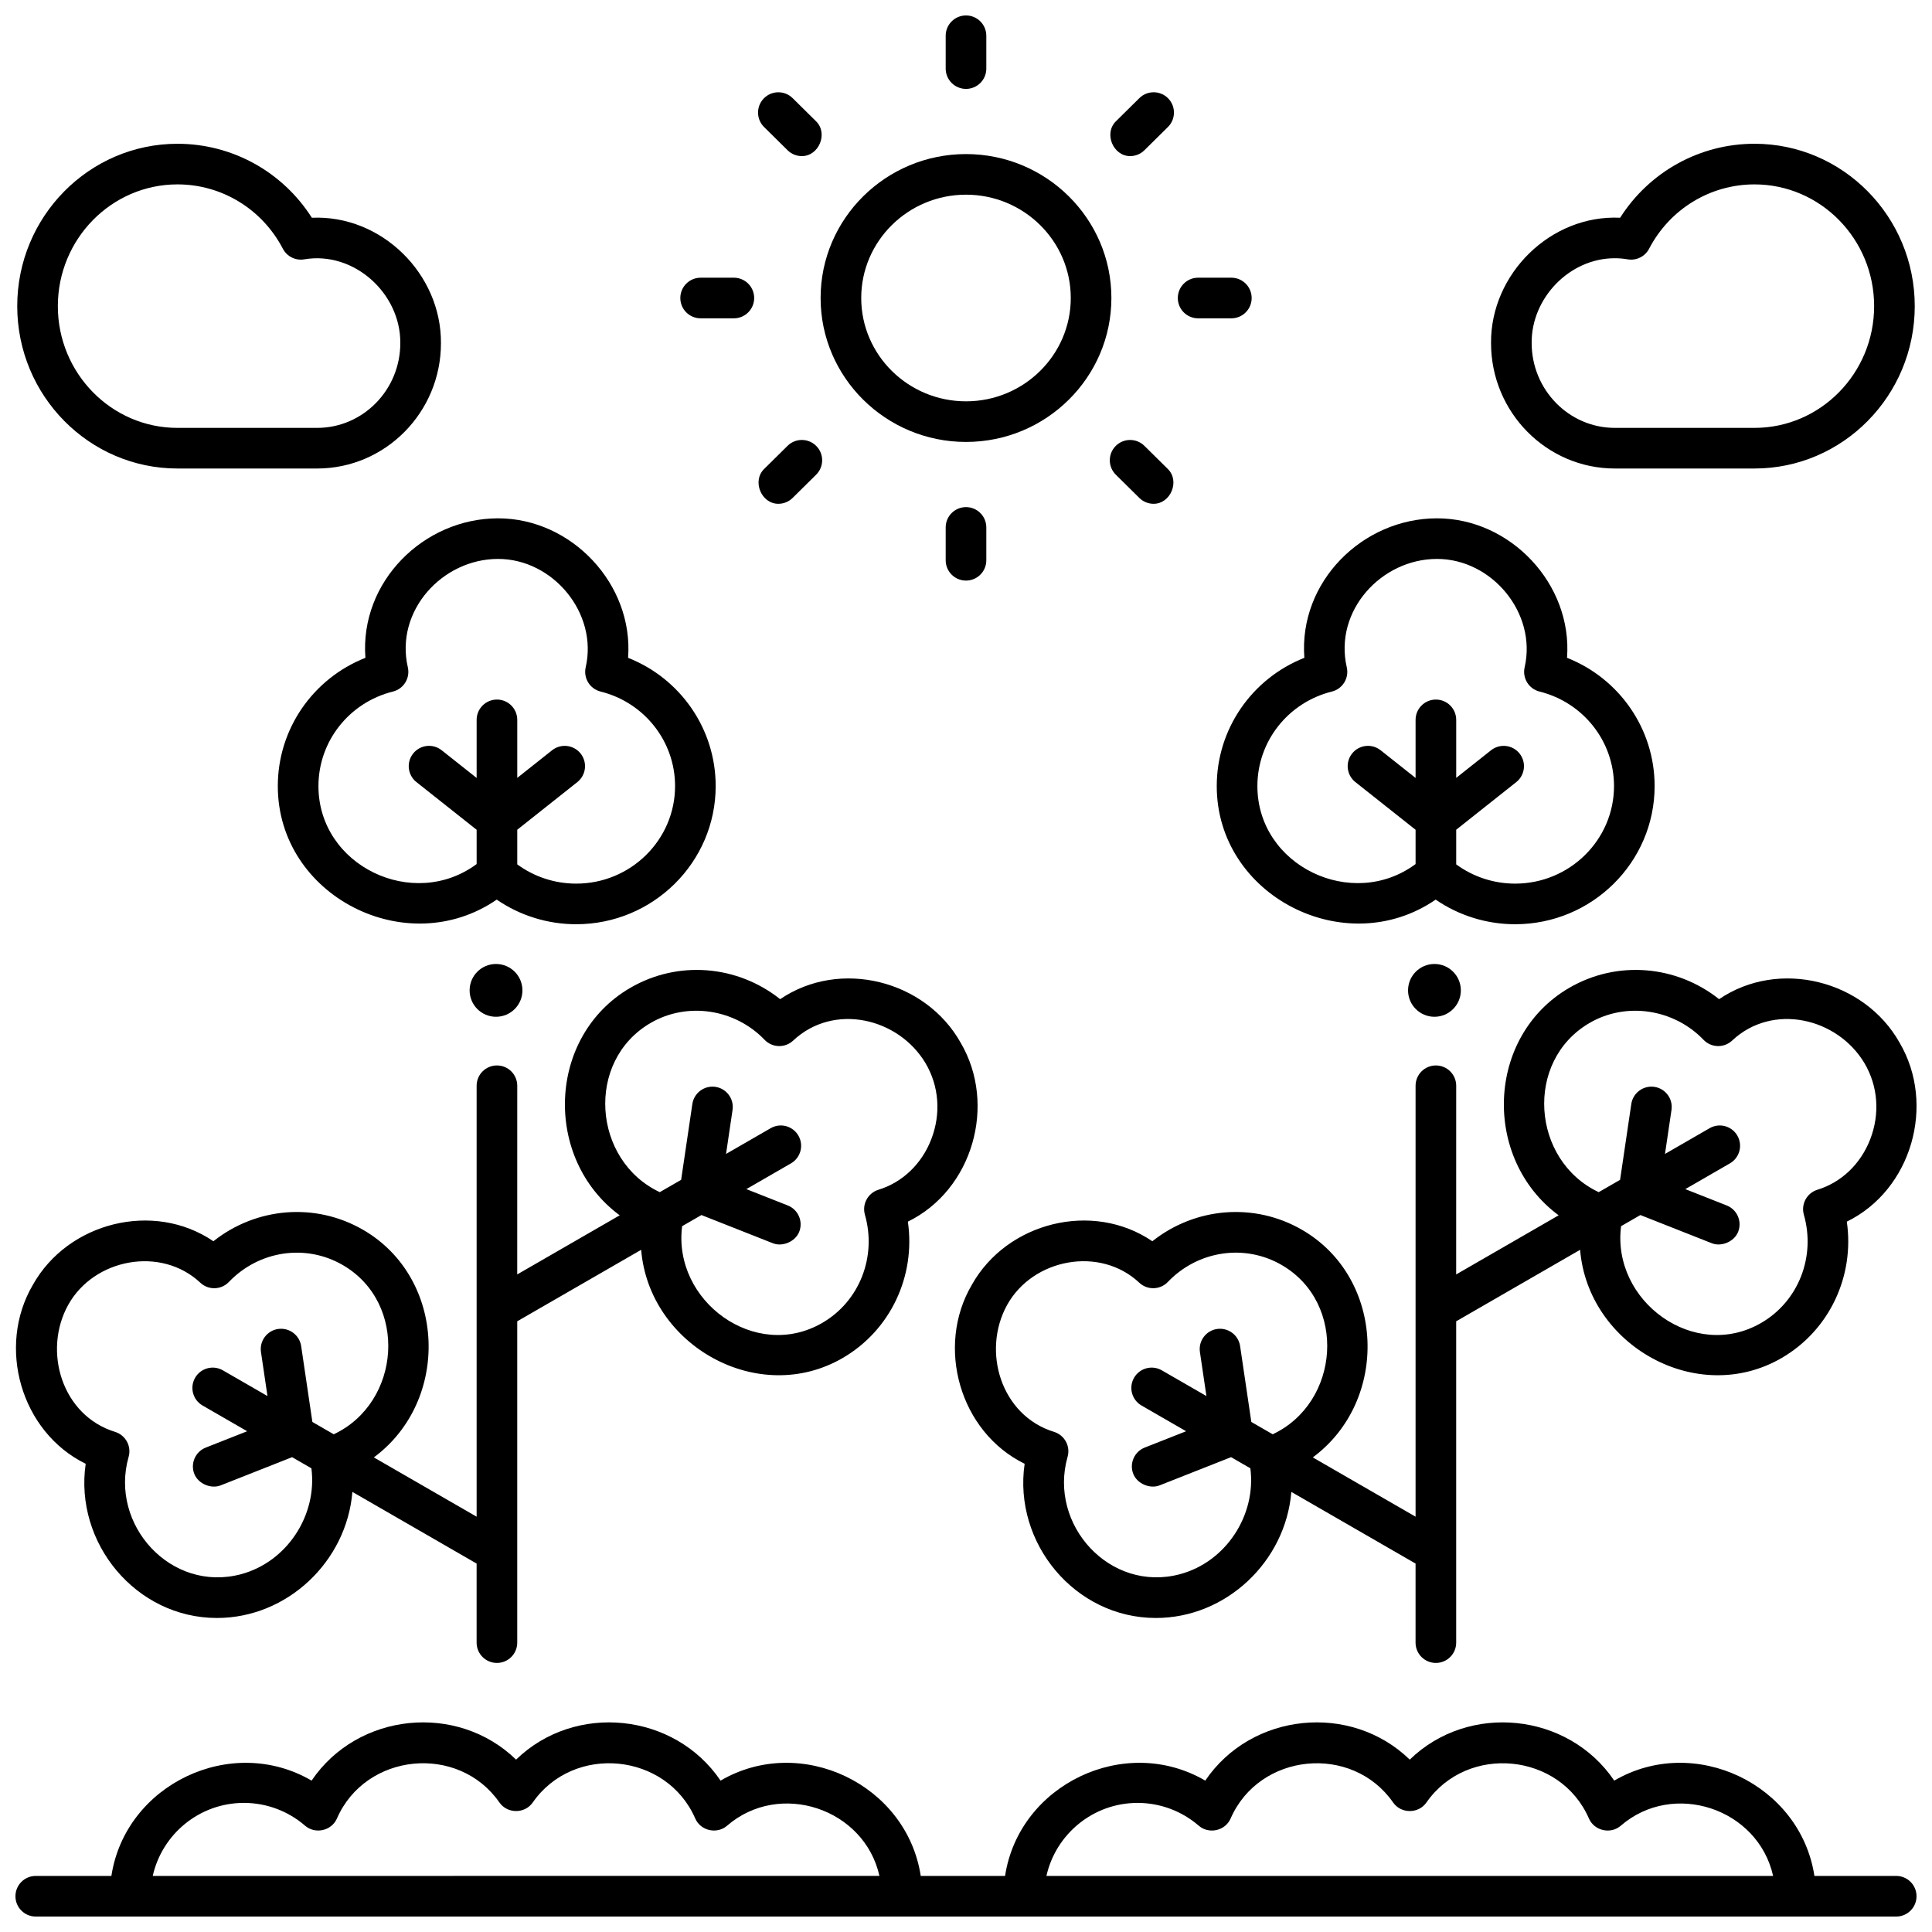 <?xml version="1.0" encoding="UTF-8"?>
<!-- Uploaded to: ICON Repo, www.svgrepo.com, Generator: ICON Repo Mixer Tools -->
<svg width="800px" height="800px" version="1.1" viewBox="144 144 512 512" xmlns="http://www.w3.org/2000/svg">
 <defs>
  <clipPath id="f">
   <path d="m148.09 401h255.91v184h-255.91z"/>
  </clipPath>
  <clipPath id="e">
   <path d="m148.09 600h503.81v51.902h-503.81z"/>
  </clipPath>
  <clipPath id="d">
   <path d="m397 401h254.9v184h-254.9z"/>
  </clipPath>
  <clipPath id="c">
   <path d="m394 148.09h12v19.906h-12z"/>
  </clipPath>
  <clipPath id="b">
   <path d="m539 182h112.9v87h-112.9z"/>
  </clipPath>
  <clipPath id="a">
   <path d="m148.09 182h112.91v87h-112.91z"/>
  </clipPath>
 </defs>
 <path d="m531.14 406.46c0 3.863-3.133 6.996-6.996 6.996s-6.996-3.133-6.996-6.996 3.133-6.996 6.996-6.996 6.996 3.133 6.996 6.996"/>
 <path d="m310.45 318.33c1.477-19.504-14.961-36.969-34.449-36.969-19.762 0-36.691 16.828-35.164 36.969-13.883 5.484-23.215 18.844-23.215 33.992 0 29.148 34.133 46.504 58.02 30.086 6.156 4.231 13.484 6.523 21.055 6.523 20.383 0 36.965-16.422 36.965-36.609 0.004-15.148-9.328-28.508-23.211-33.992zm-13.75 59.84c-5.656 0-11.121-1.797-15.621-5.102v-9.18l15.922-12.625c2.328-1.848 2.719-5.231 0.875-7.562-1.848-2.328-5.231-2.719-7.562-0.875l-9.234 7.32v-15.371c0-2.973-2.41-5.383-5.383-5.383s-5.383 2.41-5.383 5.383v15.391l-9.27-7.344c-2.332-1.848-5.715-1.453-7.562 0.879-1.844 2.332-1.453 5.715 0.879 7.562l15.953 12.637v9.086c-16.805 12.457-41.922 0.484-41.922-20.664 0-11.848 8.121-22.152 19.746-25.055 2.848-0.711 4.598-3.57 3.941-6.43-3.438-14.945 9.129-28.715 23.922-28.715 14.555 0 26.508 14.387 23.215 28.715-0.656 2.859 1.094 5.719 3.941 6.43 11.629 2.902 19.746 13.207 19.746 25.055-0.004 14.254-11.758 25.848-26.203 25.848z"/>
 <g clip-path="url(#f)">
  <path d="m398.59 420.34c-9.281-16.578-31.98-22.336-47.84-11.551-11.348-9.012-27.039-10.371-39.723-2.996-22.059 12.824-23.102 45.277-2.797 60.277l-27.16 15.668 0.008-50c0-2.973-2.41-5.383-5.383-5.383s-5.383 2.41-5.383 5.383v114.2l-27.238-15.711c20.305-15.004 19.254-47.461-2.797-60.281-12.68-7.375-28.375-6.016-39.723 2.996-15.852-10.785-38.559-5.027-47.84 11.551-9.633 16.406-3.188 39.02 13.996 47.422-3.059 20.973 13.316 40.867 34.785 40.867 18.605 0 34.367-14.938 35.895-33.41l32.918 18.988v20.953c0 2.973 2.41 5.383 5.383 5.383s5.383-2.41 5.383-5.383v-85.156l32.84-18.945c2.102 25.391 31.059 41.664 53.434 28.656 12.676-7.367 19.344-21.73 17.246-36.121 17.18-8.387 23.633-31.004 13.996-47.41zm-166.14 103.76-5.664-3.266-2.973-20.102c-0.434-2.938-3.172-4.965-6.113-4.539-2.941 0.434-4.973 3.172-4.539 6.113l1.723 11.664-11.824-6.82c-2.574-1.484-5.867-0.602-7.352 1.973-1.484 2.574-0.602 5.867 1.973 7.352l11.82 6.82-10.973 4.332c-2.766 1.09-4.121 4.219-3.031 6.981 1.027 2.602 4.41 4.047 6.984 3.031l18.93-7.473 5.117 2.953c1.598 12.43-6.484 24.801-18.629 28.055-18.559 4.981-34.953-13.066-29.812-31.09 0.805-2.816-0.793-5.758-3.594-6.621-14.066-4.332-19.219-21.383-12.414-33.664 6.84-12.277 24.598-15.641 35.008-5.863 2.152 2.019 5.531 1.93 7.57-0.203 7.984-8.332 20.402-10.168 30.199-4.473 17.344 10.07 15.441 36.43-2.406 44.84zm158.34-78.164c-2.531 6.535-7.629 11.406-13.984 13.359-2.801 0.859-4.394 3.805-3.594 6.621 3.184 11.16-1.453 22.941-11.277 28.652-17.793 10.336-39.707-5.797-37.164-25.617l5.117-2.953 18.926 7.473c2.574 1.016 5.957-0.43 6.984-3.027 1.09-2.766-0.266-5.894-3.031-6.984l-10.973-4.332 11.82-6.82c2.574-1.484 3.457-4.777 1.973-7.352s-4.777-3.461-7.352-1.973l-11.824 6.82 1.723-11.664c0.434-2.941-1.598-5.676-4.539-6.113-2.93-0.422-5.676 1.598-6.113 4.539l-2.973 20.102-5.664 3.266c-17.816-8.391-19.785-34.746-2.418-44.844 9.797-5.695 22.414-3.652 30.199 4.473 2.043 2.129 5.418 2.223 7.57 0.203 10.727-10.074 27.883-6.062 35.074 5.981 3.594 6.07 4.141 13.426 1.52 20.191z"/>
 </g>
 <path d="m282.45 406.46c0 3.863-3.133 6.996-7 6.996-3.863 0-6.996-3.133-6.996-6.996s3.133-6.996 6.996-6.996c3.867 0 7 3.133 7 6.996"/>
 <g clip-path="url(#e)">
  <path d="m646.52 641.14h-21.68c-3.715-24.297-31.805-37.684-53.051-25.258-12.195-18.031-38.551-20.754-54.191-5.566-15.625-15.176-41.984-12.484-54.191 5.566-21.246-12.426-49.34 0.969-53.051 25.258h-22.348c-3.715-24.297-31.805-37.684-53.051-25.258-12.195-18.031-38.551-20.754-54.191-5.566-15.625-15.176-41.984-12.484-54.191 5.566-21.25-12.426-49.34 0.973-53.055 25.258h-20.043c-2.973 0-5.383 2.41-5.383 5.383 0 2.973 2.41 5.383 5.383 5.383h493.04c2.973 0 5.383-2.41 5.383-5.383 0-2.973-2.41-5.383-5.383-5.383zm-462.04 0c2.469-11.059 12.359-19.355 24.164-19.355 5.945 0 11.699 2.144 16.199 6.039 2.703 2.34 7.031 1.359 8.457-1.918 7.598-17.43 32.199-19.832 43.051-4.234 2.106 3.031 6.731 3.031 8.836 0 10.844-15.582 35.449-13.211 43.051 4.234 1.426 3.277 5.754 4.262 8.457 1.918 13.91-12.039 36.367-4.586 40.363 13.312zm261-19.352c5.945 0 11.699 2.144 16.199 6.039 2.703 2.34 7.031 1.359 8.457-1.918 7.598-17.43 32.199-19.832 43.051-4.234 2.106 3.031 6.731 3.031 8.836 0 10.844-15.582 35.449-13.211 43.051 4.234 1.426 3.277 5.754 4.262 8.457 1.918 13.91-12.039 36.367-4.586 40.363 13.312h-192.58c2.469-11.055 12.359-19.352 24.164-19.352z"/>
 </g>
 <path d="m559.28 318.33c1.477-19.504-14.961-36.969-34.449-36.969-19.762 0-36.691 16.828-35.164 36.969-13.883 5.484-23.215 18.844-23.215 33.992 0 29.148 34.133 46.504 58.02 30.086 6.156 4.231 13.484 6.523 21.055 6.523 20.383 0 36.965-16.422 36.965-36.609 0.004-15.148-9.328-28.508-23.211-33.992zm-13.75 59.84c-5.656 0-11.121-1.797-15.621-5.102v-9.18l15.922-12.625c2.328-1.848 2.719-5.231 0.875-7.562-1.848-2.328-5.231-2.719-7.562-0.875l-9.234 7.32v-15.371c0-2.973-2.41-5.383-5.383-5.383-2.973 0-5.383 2.41-5.383 5.383v15.391l-9.27-7.344c-2.332-1.848-5.715-1.453-7.562 0.879-1.844 2.332-1.453 5.715 0.879 7.562l15.953 12.637v9.086c-16.805 12.457-41.922 0.484-41.922-20.664 0-11.848 8.121-22.152 19.746-25.055 2.848-0.711 4.598-3.57 3.941-6.43-3.438-14.945 9.129-28.715 23.922-28.715 14.555 0 26.508 14.387 23.215 28.715-0.656 2.859 1.094 5.719 3.941 6.43 11.629 2.902 19.746 13.207 19.746 25.055-0.004 14.254-11.758 25.848-26.203 25.848z"/>
 <g clip-path="url(#d)">
  <path d="m647.42 420.34c-9.281-16.578-31.98-22.336-47.84-11.551-11.348-9.012-27.039-10.371-39.723-2.996-22.059 12.824-23.102 45.277-2.797 60.277l-27.16 15.668 0.008-50c0-2.973-2.41-5.383-5.383-5.383-2.973 0-5.383 2.41-5.383 5.383v114.2l-27.238-15.711c20.305-15.004 19.254-47.461-2.797-60.281-12.68-7.375-28.375-6.016-39.723 2.996-15.852-10.785-38.559-5.027-47.84 11.551-9.633 16.406-3.188 39.02 13.996 47.422-3.059 20.973 13.316 40.867 34.785 40.867 18.605 0 34.367-14.938 35.895-33.41l32.918 18.988v20.953c0 2.973 2.41 5.383 5.383 5.383 2.973 0 5.383-2.41 5.383-5.383v-85.156l32.84-18.945c2.102 25.391 31.059 41.664 53.434 28.656 12.676-7.367 19.344-21.73 17.246-36.121 17.18-8.387 23.633-31.004 13.996-47.41zm-166.14 103.76-5.664-3.266-2.973-20.102c-0.434-2.938-3.172-4.965-6.113-4.539-2.941 0.434-4.973 3.172-4.539 6.113l1.723 11.664-11.824-6.82c-2.574-1.484-5.867-0.602-7.352 1.973-1.484 2.574-0.602 5.867 1.973 7.352l11.82 6.82-10.969 4.328c-2.766 1.09-4.121 4.219-3.031 6.981 1.027 2.602 4.41 4.047 6.984 3.031l18.93-7.473 5.117 2.953c1.598 12.43-6.484 24.801-18.629 28.055-18.559 4.981-34.953-13.066-29.812-31.09 0.805-2.816-0.793-5.758-3.594-6.621-14.066-4.332-19.219-21.383-12.414-33.664 6.84-12.277 24.598-15.641 35.008-5.863 2.152 2.019 5.531 1.93 7.57-0.203 7.984-8.332 20.402-10.168 30.199-4.473 17.34 10.074 15.438 36.434-2.41 44.844zm158.34-78.164c-2.531 6.535-7.629 11.406-13.984 13.359-2.801 0.859-4.394 3.805-3.594 6.621 3.184 11.16-1.453 22.941-11.277 28.652-17.793 10.336-39.707-5.797-37.164-25.617l5.117-2.953 18.926 7.473c2.574 1.016 5.957-0.43 6.984-3.027 1.09-2.766-0.266-5.894-3.031-6.984l-10.973-4.332 11.82-6.82c2.574-1.484 3.457-4.777 1.973-7.352-1.484-2.574-4.777-3.461-7.352-1.973l-11.824 6.82 1.723-11.664c0.434-2.941-1.598-5.676-4.539-6.113-2.93-0.422-5.676 1.598-6.113 4.539l-2.973 20.102-5.664 3.266c-17.816-8.391-19.785-34.746-2.418-44.844 9.797-5.695 22.414-3.652 30.199 4.473 2.043 2.129 5.418 2.223 7.57 0.203 10.727-10.074 27.883-6.062 35.074 5.981 3.594 6.07 4.141 13.426 1.52 20.191z"/>
 </g>
 <path d="m400 261.12c-21.246 0-38.531-17.113-38.531-38.145s17.285-38.145 38.531-38.145 38.531 17.113 38.531 38.145c-0.004 21.031-17.285 38.145-38.531 38.145zm0-65.527c-15.309 0-27.766 12.281-27.766 27.379 0 15.102 12.453 27.383 27.766 27.383 15.309 0 27.766-12.281 27.766-27.383 0-15.098-12.457-27.379-27.766-27.379z"/>
 <g clip-path="url(#c)">
  <path d="m400 167.56c-2.973 0-5.383-2.41-5.383-5.383v-8.699c0-2.973 2.41-5.383 5.383-5.383s5.383 2.41 5.383 5.383v8.703c0 2.973-2.41 5.379-5.383 5.379z"/>
 </g>
 <path d="m356.5 185.37c-1.367 0-2.734-0.516-3.785-1.555l-6.227-6.152c-2.113-2.09-2.133-5.496-0.043-7.609 2.09-2.113 5.496-2.133 7.613-0.043l6.227 6.152c3.223 3.18 0.75 9.207-3.785 9.207z"/>
 <path d="m338.48 228.36h-8.805c-2.973 0-5.383-2.41-5.383-5.383 0-2.973 2.41-5.383 5.383-5.383h8.805c2.973 0 5.383 2.41 5.383 5.383 0 2.973-2.41 5.383-5.383 5.383z"/>
 <path d="m350.27 277.51c-4.535 0-7.008-6.023-3.785-9.211l6.227-6.152c2.113-2.09 5.523-2.07 7.613 0.043s2.07 5.523-0.043 7.609l-6.227 6.152c-1.051 1.043-2.418 1.559-3.785 1.559z"/>
 <path d="m400 297.86c-2.973 0-5.383-2.41-5.383-5.383v-8.703c0-2.973 2.41-5.383 5.383-5.383s5.383 2.41 5.383 5.383v8.703c0 2.977-2.41 5.383-5.383 5.383z"/>
 <path d="m449.72 277.51c-1.367 0-2.734-0.516-3.785-1.555l-6.227-6.152c-2.113-2.09-2.133-5.496-0.043-7.609 2.09-2.117 5.496-2.133 7.613-0.043l6.227 6.152c3.223 3.184 0.75 9.207-3.785 9.207z"/>
 <path d="m470.32 228.36h-8.805c-2.973 0-5.383-2.41-5.383-5.383 0-2.973 2.41-5.383 5.383-5.383h8.805c2.973 0 5.383 2.41 5.383 5.383 0 2.973-2.41 5.383-5.383 5.383z"/>
 <path d="m443.5 185.37c-4.535 0-7.008-6.023-3.785-9.211l6.227-6.152c2.113-2.09 5.523-2.07 7.613 0.043 2.09 2.113 2.07 5.523-0.043 7.609l-6.227 6.152c-1.047 1.039-2.418 1.559-3.785 1.559z"/>
 <g clip-path="url(#b)">
  <path d="m608.96 268.16h-37.004c-18.098 0-32.816-14.91-32.816-33.238-0.145-18.312 15.773-34.074 34.211-33.219 7.758-12.18 21.086-19.605 35.609-19.605 23.418 0 42.469 19.305 42.469 43.031 0 23.73-19.051 43.031-42.469 43.031zm-37.051-55.723c-11.969 0-22.098 10.562-22.004 22.441 0 12.434 9.895 22.516 22.051 22.516h37.004c17.48 0 31.703-14.473 31.703-32.262 0-17.793-14.223-32.266-31.703-32.266-11.742 0-22.441 6.531-27.93 17.047-1.078 2.07-3.367 3.207-5.672 2.816-1.145-0.199-2.301-0.293-3.449-0.293z"/>
 </g>
 <g clip-path="url(#a)">
  <path d="m228.04 268.16h-37.004c-23.414 0-42.469-19.305-42.469-43.027 0-23.727 19.051-43.031 42.469-43.031 14.523 0 27.855 7.426 35.609 19.605 18.465-0.816 34.355 14.906 34.211 33.262 0 18.281-14.723 33.191-32.816 33.191zm-68.711-43.027c0 17.789 14.223 32.262 31.703 32.262h37.004c12.16 0 22.051-10.082 22.051-22.473 0.102-13.152-12.258-24.434-25.457-22.195-2.301 0.391-4.59-0.746-5.672-2.816-5.488-10.516-16.191-17.047-27.93-17.047-17.477 0.004-31.699 14.477-31.699 32.27z"/>
 </g>
</svg>